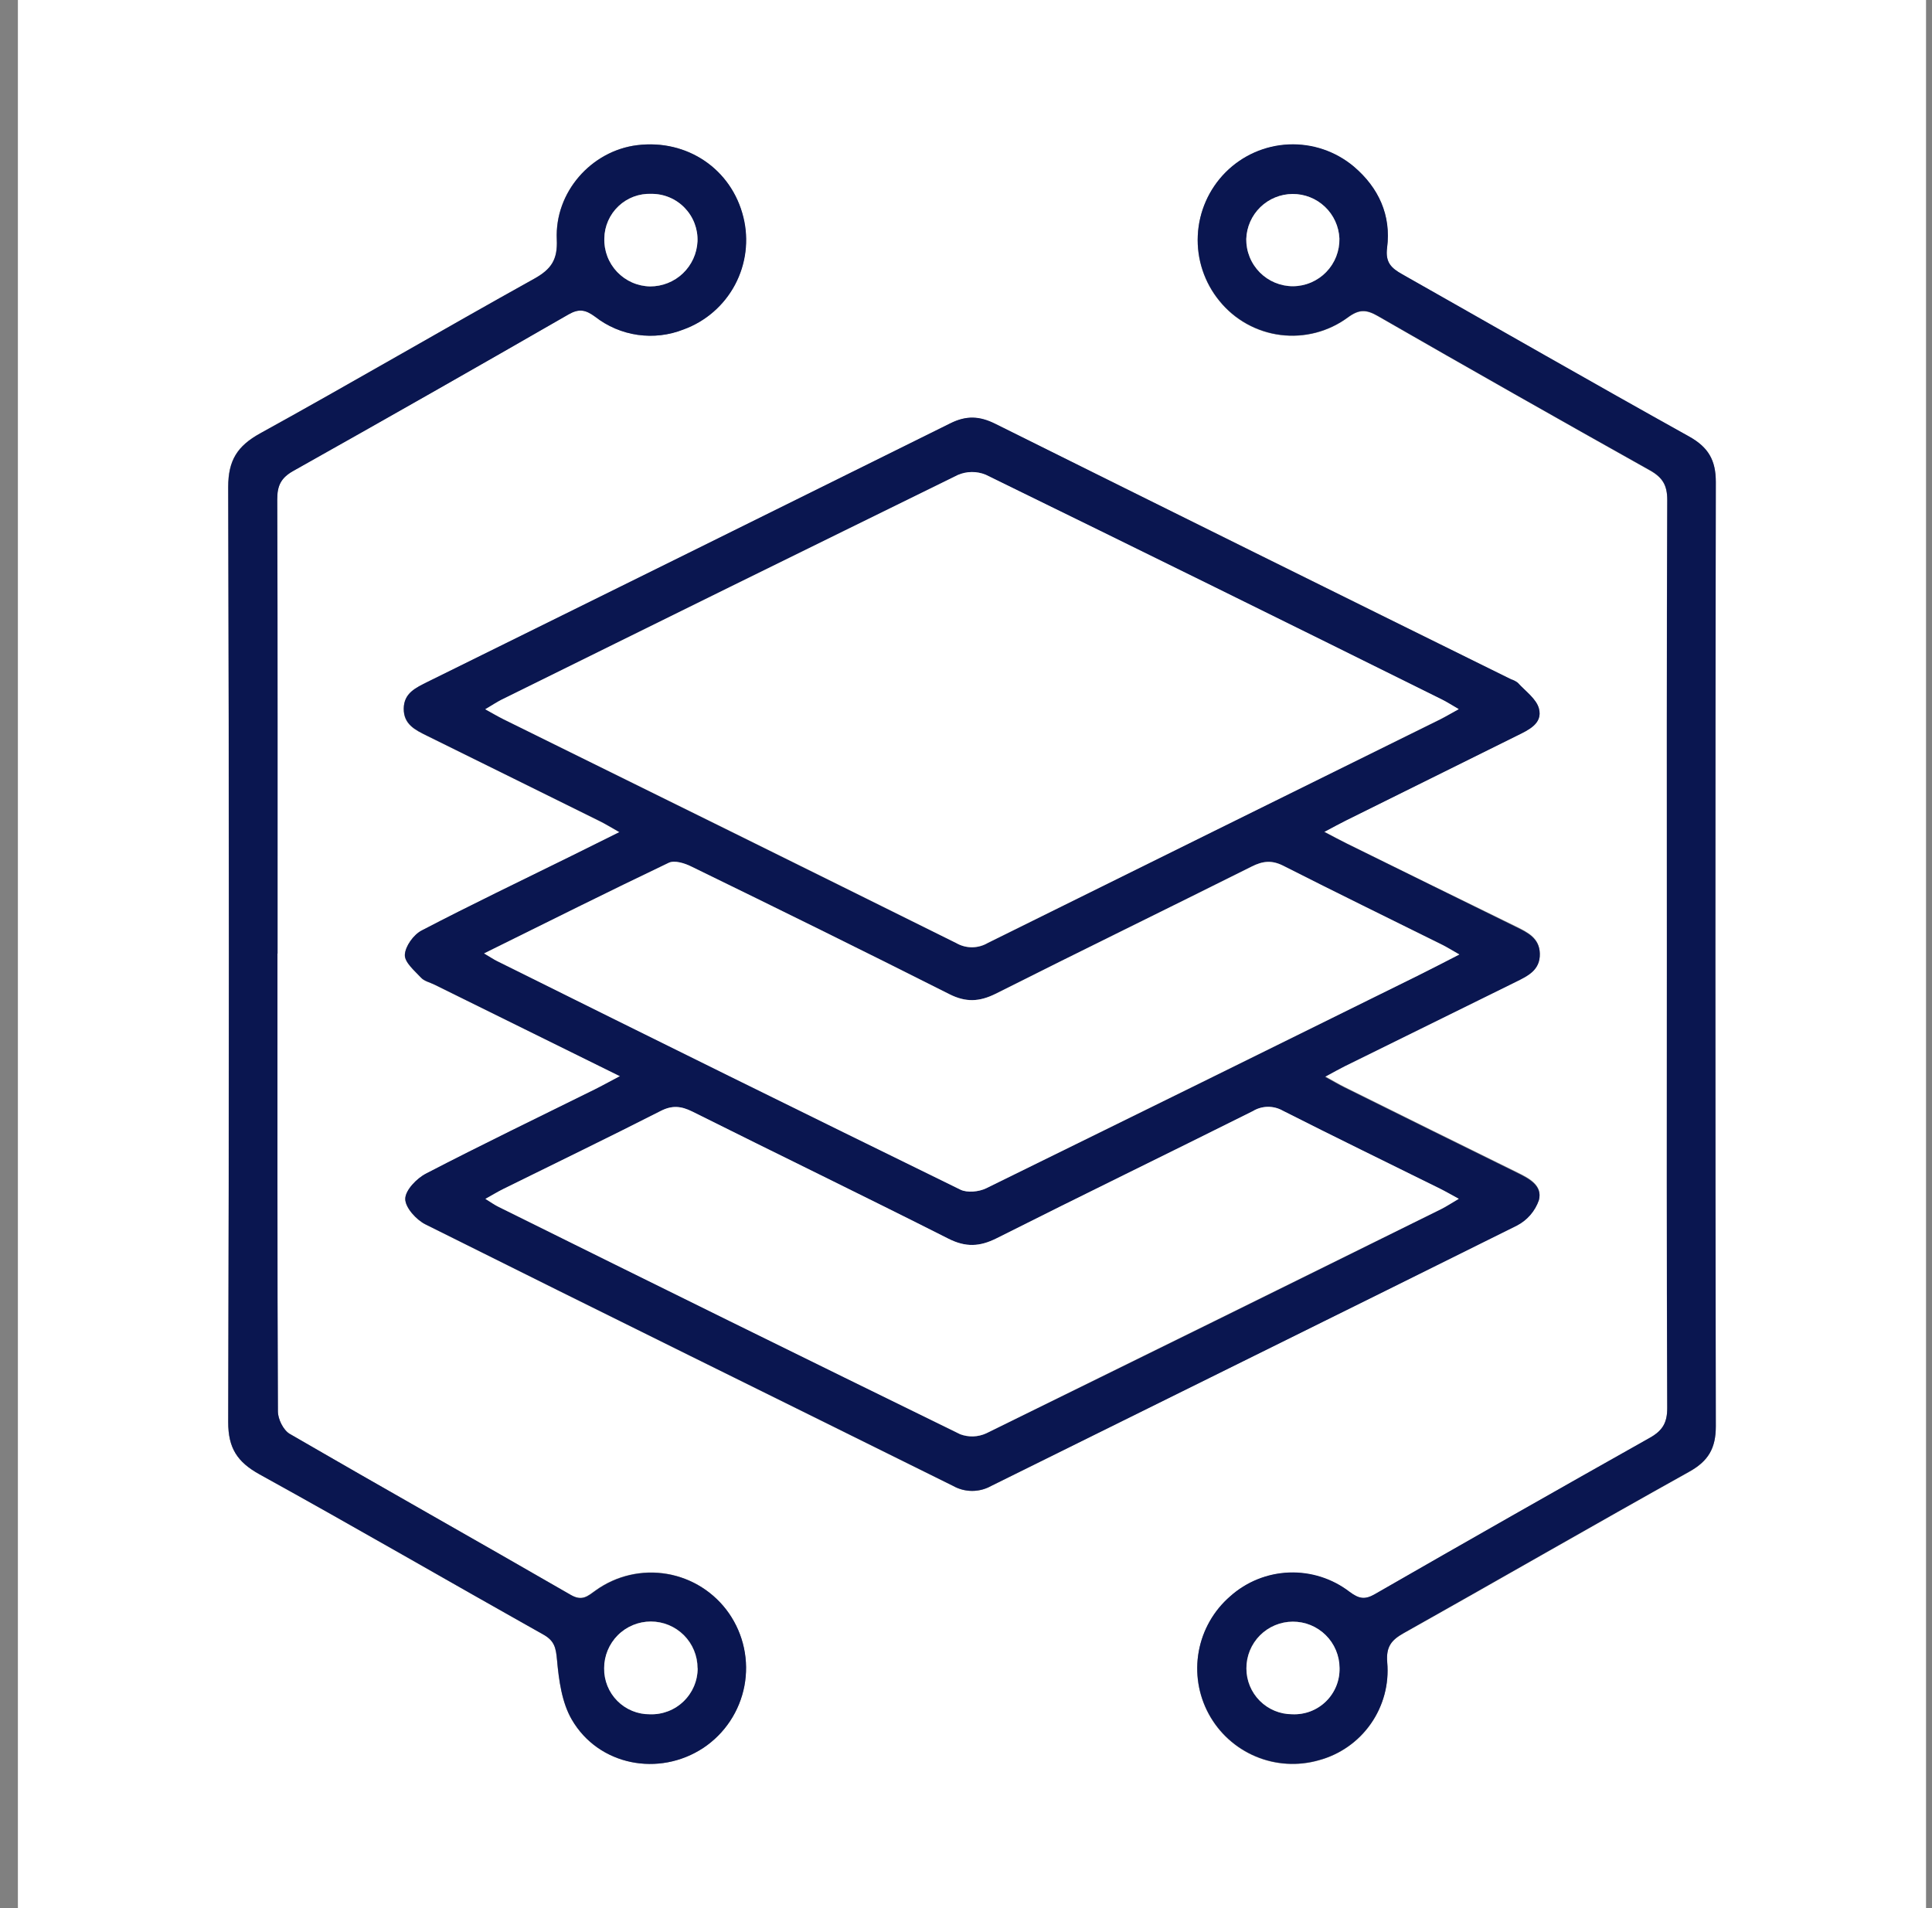 <svg xmlns="http://www.w3.org/2000/svg" width="81" height="80" viewBox="0 0 81 80" fill="none"><rect x="0" y="0" width="81" height="80" fill="#808080" stroke="none"/><g clip-path="url(#clip0_2202_8193)"><path d="M0.75 80V0H80.75V80H0.75ZM25.992 45.12C25.537 45.363 25.244 45.528 24.944 45.678C22.58 46.848 20.204 47.994 17.864 49.208C17.472 49.41 16.995 49.902 16.99 50.267C16.985 50.632 17.452 51.147 17.841 51.339C25.201 55.019 32.592 58.65 39.964 62.306C40.207 62.441 40.48 62.512 40.758 62.512C41.036 62.512 41.309 62.441 41.552 62.306C48.91 58.654 56.27 55.029 63.603 51.36C64.033 51.136 64.361 50.756 64.52 50.298C64.68 49.691 64.11 49.395 63.614 49.152C61.199 47.964 58.787 46.772 56.379 45.576C56.131 45.454 55.899 45.312 55.552 45.125C55.913 44.93 56.14 44.805 56.372 44.685L63.542 41.15C64.051 40.899 64.577 40.658 64.558 39.962C64.54 39.322 64.051 39.083 63.561 38.842C61.192 37.688 58.826 36.527 56.462 35.36C56.188 35.226 55.921 35.08 55.52 34.87C55.926 34.661 56.177 34.525 56.433 34.39L63.595 30.846C64.083 30.605 64.678 30.338 64.521 29.715C64.417 29.302 63.948 28.979 63.632 28.626C63.546 28.561 63.45 28.512 63.348 28.48C56.137 24.914 48.927 21.345 41.72 17.773C41.067 17.453 40.516 17.418 39.841 17.752C32.545 21.379 25.238 24.992 17.921 28.594C17.441 28.834 16.929 29.054 16.923 29.714C16.916 30.373 17.403 30.608 17.894 30.85C20.309 32.039 22.721 33.231 25.131 34.426C25.376 34.546 25.611 34.691 25.966 34.893C25.198 35.274 24.582 35.582 23.964 35.886C21.864 36.923 19.748 37.934 17.67 39.019C17.334 39.194 16.987 39.677 16.969 40.035C16.955 40.346 17.376 40.699 17.649 40.995C17.784 41.141 18.022 41.192 18.212 41.286L25.992 45.12ZM69.881 40C69.881 46.346 69.872 52.691 69.897 59.04C69.897 59.659 69.702 59.99 69.166 60.291C65.308 62.452 61.462 64.639 57.63 66.851C57.201 67.098 56.952 67.026 56.58 66.75C55.855 66.193 54.957 65.906 54.043 65.94C53.128 65.974 52.254 66.327 51.572 66.938C50.885 67.534 50.42 68.347 50.257 69.242C50.093 70.137 50.24 71.062 50.673 71.862C51.106 72.663 51.799 73.293 52.638 73.646C53.476 74 54.41 74.057 55.286 73.808C56.171 73.571 56.944 73.03 57.469 72.28C57.994 71.529 58.238 70.618 58.158 69.706C58.104 69.053 58.328 68.771 58.844 68.48C62.844 66.24 66.811 63.944 70.814 61.714C71.614 61.267 71.934 60.728 71.934 59.808C71.909 46.611 71.909 33.414 71.934 20.216C71.934 19.296 71.624 18.758 70.814 18.31C66.787 16.07 62.788 13.773 58.776 11.502C58.334 11.251 58.072 11.022 58.152 10.398C58.328 9.037 57.801 7.88 56.758 6.994C55.995 6.352 55.019 6.021 54.023 6.065C53.028 6.109 52.085 6.526 51.382 7.232C50.679 7.939 50.264 8.882 50.216 9.878C50.169 10.874 50.492 11.853 51.124 12.624C51.761 13.41 52.676 13.921 53.679 14.049C54.682 14.178 55.696 13.914 56.51 13.314C56.99 12.962 57.288 12.982 57.768 13.258C61.556 15.434 65.357 17.589 69.169 19.725C69.699 20.022 69.9 20.347 69.899 20.971C69.87 27.304 69.883 33.65 69.881 40ZM11.63 39.979C11.63 33.634 11.63 27.286 11.616 20.939C11.616 20.363 11.776 20.034 12.288 19.744C16.147 17.581 19.993 15.394 23.825 13.184C24.273 12.926 24.548 12.986 24.945 13.278C25.463 13.682 26.078 13.944 26.729 14.037C27.38 14.13 28.043 14.051 28.654 13.808C29.578 13.471 30.345 12.804 30.808 11.936C31.27 11.068 31.395 10.059 31.16 9.104C30.67 7.088 28.804 5.824 26.7 6.088C24.793 6.328 23.252 8.05 23.34 10.037C23.38 10.891 23.11 11.286 22.396 11.685C18.556 13.821 14.758 16.045 10.907 18.168C9.947 18.699 9.561 19.302 9.564 20.422C9.603 33.49 9.603 46.557 9.564 59.622C9.564 60.712 9.945 61.298 10.876 61.813C14.865 64.018 18.806 66.306 22.78 68.533C23.249 68.797 23.304 69.094 23.35 69.597C23.427 70.448 23.552 71.379 23.969 72.096C25.089 74.03 27.628 74.51 29.488 73.28C29.933 72.983 30.314 72.6 30.609 72.154C30.904 71.708 31.107 71.208 31.207 70.682C31.306 70.156 31.3 69.616 31.189 69.093C31.077 68.57 30.862 68.074 30.556 67.635C30.255 67.202 29.871 66.833 29.426 66.549C28.981 66.266 28.484 66.074 27.964 65.984C27.444 65.895 26.911 65.91 26.397 66.029C25.883 66.147 25.398 66.367 24.969 66.675C24.64 66.91 24.406 67.141 23.929 66.866C20.006 64.6 16.057 62.386 12.137 60.109C11.873 59.949 11.646 59.491 11.644 59.17C11.619 52.779 11.63 46.379 11.63 39.979Z" fill="white"></path><path d="M25.994 45.12L18.219 41.28C18.029 41.186 17.791 41.135 17.656 40.989C17.383 40.696 16.962 40.349 16.976 40.029C16.994 39.67 17.341 39.187 17.677 39.013C19.757 37.928 21.871 36.917 23.971 35.88C24.589 35.576 25.205 35.267 25.973 34.886C25.615 34.685 25.383 34.539 25.138 34.419C22.728 33.225 20.316 32.033 17.901 30.843C17.41 30.602 16.923 30.363 16.93 29.707C16.936 29.051 17.442 28.834 17.928 28.587C25.237 24.979 32.544 21.365 39.848 17.746C40.523 17.411 41.074 17.442 41.727 17.767C48.927 21.353 56.135 24.924 63.351 28.48C63.453 28.512 63.548 28.561 63.634 28.626C63.954 28.979 64.419 29.302 64.523 29.715C64.683 30.338 64.085 30.605 63.597 30.846L56.432 34.4C56.176 34.526 55.925 34.663 55.519 34.88C55.92 35.09 56.187 35.235 56.461 35.37C58.826 36.537 61.192 37.702 63.56 38.866C64.05 39.106 64.539 39.338 64.557 39.986C64.576 40.682 64.05 40.923 63.541 41.175L56.371 44.709C56.139 44.824 55.912 44.954 55.551 45.149C55.893 45.336 56.13 45.478 56.378 45.6C58.787 46.796 61.199 47.988 63.613 49.176C64.109 49.419 64.677 49.715 64.519 50.322C64.36 50.78 64.032 51.16 63.602 51.384C56.272 55.029 48.912 58.654 41.552 62.299C41.31 62.435 41.036 62.506 40.758 62.506C40.481 62.506 40.208 62.435 39.965 62.299C32.592 58.643 25.207 55.01 17.842 51.333C17.453 51.141 16.987 50.623 16.991 50.261C16.994 49.899 17.471 49.403 17.864 49.202C20.205 47.987 22.581 46.842 24.944 45.672C25.247 45.523 25.539 45.358 25.994 45.12ZM61.162 29.736C60.861 29.563 60.667 29.435 60.463 29.334C54.088 26.183 47.709 23.04 41.327 19.906C41.142 19.831 40.943 19.793 40.744 19.795C40.544 19.797 40.347 19.839 40.163 19.919C33.774 23.04 27.395 26.181 21.027 29.343C20.826 29.443 20.637 29.571 20.349 29.741C20.669 29.917 20.89 30.048 21.12 30.162C27.449 33.286 33.775 36.413 40.098 39.544C40.299 39.66 40.528 39.72 40.76 39.718C40.992 39.717 41.219 39.654 41.419 39.536C47.74 36.398 54.067 33.271 60.398 30.155C60.627 30.037 60.847 29.904 61.162 29.731V29.736ZM20.298 39.976C20.578 40.136 20.706 40.23 20.843 40.296C27.312 43.496 33.785 46.688 40.264 49.872C40.552 50.014 41.043 49.965 41.347 49.816C47.377 46.868 53.399 43.901 59.411 40.917C59.971 40.64 60.531 40.35 61.184 40.014C60.864 39.834 60.669 39.709 60.461 39.606C58.242 38.506 56.015 37.422 53.807 36.298C53.327 36.051 52.944 36.094 52.478 36.328C48.906 38.115 45.314 39.866 41.746 41.661C41.064 42.005 40.496 42.029 39.802 41.678C36.211 39.867 32.602 38.094 28.987 36.328C28.707 36.192 28.283 36.061 28.043 36.168C25.498 37.387 22.974 38.65 20.298 39.973V39.976ZM20.351 50.267C20.594 50.418 20.739 50.522 20.896 50.599C27.346 53.786 33.8 56.964 40.256 60.135C40.432 60.2 40.618 60.231 40.806 60.224C40.993 60.218 41.177 60.174 41.347 60.096C47.712 56.981 54.069 53.848 60.418 50.696C60.642 50.586 60.85 50.445 61.159 50.264C60.827 50.085 60.603 49.954 60.371 49.839C58.175 48.751 55.97 47.68 53.783 46.571C53.591 46.462 53.373 46.405 53.152 46.408C52.931 46.411 52.715 46.473 52.527 46.587C48.951 48.374 45.355 50.122 41.786 51.919C41.074 52.277 40.488 52.303 39.763 51.938C36.197 50.136 32.6 48.392 29.024 46.606C28.555 46.373 28.181 46.336 27.695 46.584C25.511 47.696 23.304 48.763 21.106 49.85C20.877 49.96 20.659 50.093 20.351 50.264V50.267Z" fill="#0A1650"></path><path d="M69.886 40C69.886 33.654 69.875 27.309 69.902 20.96C69.902 20.336 69.702 20.011 69.173 19.714C65.359 17.58 61.559 15.425 57.771 13.246C57.291 12.971 56.99 12.95 56.513 13.302C55.7 13.903 54.685 14.166 53.682 14.038C52.679 13.909 51.764 13.399 51.128 12.613C50.495 11.842 50.172 10.863 50.219 9.867C50.267 8.871 50.682 7.928 51.385 7.221C52.089 6.515 53.031 6.098 54.027 6.054C55.023 6.01 55.998 6.341 56.761 6.982C57.805 7.869 58.331 9.026 58.155 10.387C58.075 11.006 58.337 11.24 58.779 11.491C62.792 13.762 66.79 16.058 70.817 18.299C71.617 18.747 71.937 19.285 71.937 20.205C71.913 33.402 71.913 46.599 71.937 59.797C71.937 60.717 71.627 61.256 70.817 61.702C66.817 63.933 62.843 66.222 58.848 68.469C58.331 68.76 58.107 69.042 58.161 69.694C58.242 70.607 57.998 71.518 57.472 72.269C56.947 73.019 56.174 73.56 55.289 73.797C54.414 74.046 53.48 73.989 52.641 73.635C51.802 73.281 51.109 72.652 50.676 71.851C50.244 71.051 50.097 70.126 50.26 69.231C50.424 68.335 50.888 67.522 51.576 66.926C52.258 66.316 53.132 65.963 54.046 65.929C54.961 65.895 55.858 66.181 56.584 66.739C56.955 67.014 57.205 67.086 57.633 66.84C61.473 64.635 65.319 62.449 69.169 60.28C69.705 59.979 69.902 59.648 69.901 59.029C69.873 52.686 69.885 46.341 69.886 40ZM54.179 71.872C54.438 71.883 54.698 71.841 54.94 71.749C55.183 71.656 55.404 71.514 55.589 71.332C55.775 71.15 55.921 70.932 56.018 70.692C56.116 70.451 56.163 70.192 56.157 69.933C56.154 69.415 55.946 68.92 55.579 68.555C55.211 68.191 54.714 67.987 54.196 67.99C53.678 67.992 53.182 68.2 52.818 68.568C52.454 68.935 52.25 69.433 52.253 69.95C52.252 70.203 52.302 70.454 52.399 70.687C52.496 70.921 52.638 71.133 52.817 71.311C52.996 71.49 53.208 71.631 53.442 71.728C53.676 71.824 53.926 71.873 54.179 71.872ZM54.216 12C54.475 11.998 54.732 11.944 54.97 11.842C55.209 11.739 55.425 11.591 55.605 11.404C55.786 11.218 55.928 10.998 56.022 10.756C56.117 10.514 56.163 10.256 56.157 9.997C56.133 9.493 55.916 9.017 55.55 8.67C55.184 8.322 54.698 8.13 54.194 8.133C53.689 8.136 53.205 8.334 52.843 8.685C52.482 9.037 52.27 9.515 52.253 10.019C52.249 10.279 52.298 10.536 52.395 10.777C52.492 11.018 52.637 11.236 52.819 11.421C53.002 11.605 53.22 11.751 53.459 11.851C53.699 11.95 53.956 12.001 54.216 12Z" fill="#0A1650"></path><path d="M11.633 39.979C11.633 46.379 11.625 52.779 11.653 59.179C11.653 59.499 11.882 59.965 12.146 60.118C16.066 62.39 20.015 64.61 23.938 66.875C24.418 67.15 24.649 66.92 24.978 66.685C25.407 66.377 25.892 66.157 26.406 66.038C26.92 65.92 27.453 65.905 27.973 65.994C28.493 66.083 28.99 66.275 29.435 66.559C29.88 66.842 30.265 67.211 30.566 67.645C30.869 68.084 31.083 68.579 31.193 69.101C31.304 69.623 31.31 70.162 31.21 70.687C31.11 71.211 30.907 71.711 30.612 72.156C30.318 72.601 29.937 72.983 29.494 73.28C27.634 74.51 25.1 74.03 23.975 72.096C23.558 71.379 23.433 70.448 23.356 69.597C23.309 69.094 23.255 68.797 22.786 68.533C18.812 66.301 14.871 64.013 10.882 61.813C9.951 61.297 9.567 60.712 9.57 59.622C9.606 46.556 9.606 33.489 9.57 20.422C9.57 19.302 9.951 18.699 10.913 18.168C14.764 16.045 18.559 13.821 22.402 11.685C23.116 11.286 23.386 10.885 23.346 10.037C23.257 8.05 24.797 6.328 26.706 6.088C28.807 5.824 30.673 7.088 31.169 9.109C31.405 10.064 31.279 11.072 30.817 11.941C30.354 12.809 29.587 13.476 28.663 13.813C28.052 14.055 27.388 14.133 26.738 14.04C26.087 13.947 25.472 13.684 24.954 13.28C24.556 12.987 24.281 12.928 23.834 13.185C20.001 15.39 16.155 17.577 12.297 19.745C11.78 20.035 11.623 20.365 11.625 20.941C11.646 27.286 11.639 33.633 11.639 39.981L11.633 39.979ZM27.313 8.128C27.06 8.117 26.808 8.157 26.57 8.246C26.333 8.334 26.116 8.469 25.932 8.643C25.748 8.816 25.6 9.025 25.498 9.256C25.396 9.488 25.341 9.737 25.337 9.99C25.328 10.249 25.371 10.508 25.464 10.75C25.556 10.992 25.695 11.214 25.874 11.401C26.053 11.589 26.267 11.739 26.504 11.844C26.742 11.948 26.998 12.004 27.257 12.008C27.767 12.009 28.258 11.814 28.628 11.463C28.997 11.111 29.218 10.631 29.242 10.121C29.252 9.862 29.21 9.604 29.117 9.362C29.024 9.12 28.884 8.899 28.703 8.713C28.523 8.526 28.307 8.378 28.068 8.278C27.829 8.177 27.572 8.126 27.313 8.128ZM29.249 69.939C29.249 69.42 29.043 68.922 28.676 68.555C28.309 68.189 27.811 67.982 27.292 67.982C26.773 67.982 26.275 68.189 25.908 68.555C25.541 68.922 25.335 69.42 25.335 69.939C25.331 70.193 25.378 70.445 25.473 70.68C25.568 70.916 25.709 71.13 25.888 71.31C26.067 71.49 26.28 71.632 26.515 71.728C26.75 71.825 27.001 71.873 27.255 71.87C27.514 71.879 27.773 71.836 28.015 71.743C28.257 71.65 28.477 71.509 28.664 71.329C28.85 71.148 28.999 70.933 29.1 70.694C29.201 70.455 29.253 70.198 29.253 69.939H29.249Z" fill="#0A1650"></path><path d="M61.157 29.731C60.837 29.904 60.622 30.037 60.393 30.15C54.067 33.276 47.74 36.403 41.414 39.531C41.214 39.649 40.987 39.712 40.754 39.714C40.522 39.715 40.294 39.655 40.093 39.539C33.773 36.4 27.447 33.273 21.115 30.157C20.885 30.043 20.664 29.912 20.344 29.736C20.632 29.566 20.824 29.438 21.022 29.337C27.396 26.189 33.775 23.047 40.158 19.913C40.342 19.834 40.539 19.792 40.739 19.79C40.938 19.788 41.136 19.826 41.321 19.901C47.71 23.022 54.088 26.165 60.457 29.329C60.662 29.43 60.856 29.558 61.157 29.731Z" fill="white"></path><path d="M20.297 39.973C22.974 38.65 25.497 37.387 28.043 36.173C28.282 36.059 28.706 36.19 28.986 36.333C32.599 38.093 36.211 39.872 39.801 41.683C40.495 42.033 41.063 42.003 41.745 41.666C45.313 39.87 48.905 38.12 52.478 36.333C52.943 36.099 53.321 36.056 53.806 36.302C56.014 37.422 58.241 38.51 60.46 39.611C60.668 39.714 60.863 39.838 61.183 40.019C60.526 40.355 59.971 40.645 59.41 40.922C53.392 43.894 47.371 46.861 41.346 49.821C41.042 49.969 40.547 50.019 40.263 49.877C33.78 46.706 27.306 43.511 20.843 40.294C20.705 40.227 20.577 40.139 20.297 39.973Z" fill="white"></path><path d="M20.352 50.264C20.66 50.093 20.878 49.96 21.107 49.846C23.305 48.76 25.512 47.693 27.696 46.581C28.176 46.333 28.556 46.37 29.025 46.603C32.601 48.389 36.198 50.133 39.764 51.934C40.489 52.299 41.075 52.273 41.787 51.915C45.356 50.118 48.952 48.371 52.528 46.584C52.717 46.469 52.932 46.408 53.153 46.405C53.374 46.402 53.592 46.458 53.784 46.568C55.971 47.677 58.176 48.747 60.372 49.835C60.604 49.95 60.828 50.081 61.16 50.261C60.851 50.441 60.643 50.581 60.419 50.693C54.066 53.833 47.709 56.966 41.348 60.093C41.178 60.171 40.994 60.214 40.807 60.221C40.619 60.227 40.433 60.197 40.257 60.131C33.793 56.973 27.34 53.794 20.897 50.595C20.74 50.518 20.593 50.414 20.352 50.264Z" fill="white"></path><path d="M54.178 71.872C53.669 71.872 53.18 71.67 52.82 71.31C52.46 70.95 52.258 70.461 52.258 69.952C52.257 69.696 52.306 69.442 52.403 69.204C52.5 68.967 52.643 68.751 52.823 68.569C53.004 68.387 53.218 68.242 53.455 68.143C53.691 68.044 53.945 67.992 54.201 67.991C54.457 67.99 54.711 68.039 54.949 68.136C55.186 68.234 55.402 68.376 55.584 68.557C55.766 68.737 55.911 68.952 56.01 69.188C56.109 69.424 56.161 69.678 56.162 69.934C56.168 70.195 56.121 70.453 56.023 70.694C55.924 70.935 55.778 71.153 55.592 71.335C55.405 71.517 55.184 71.658 54.941 71.751C54.697 71.843 54.438 71.884 54.178 71.872Z" fill="white"></path><path d="M54.213 12C53.954 12.001 53.697 11.95 53.457 11.851C53.217 11.751 53 11.605 52.817 11.421C52.634 11.236 52.49 11.017 52.393 10.777C52.295 10.536 52.247 10.279 52.25 10.019C52.267 9.515 52.479 9.037 52.841 8.685C53.203 8.334 53.687 8.136 54.191 8.133C54.696 8.13 55.182 8.322 55.548 8.67C55.914 9.017 56.131 9.493 56.154 9.997C56.16 10.256 56.114 10.514 56.02 10.756C55.925 10.998 55.783 11.218 55.603 11.404C55.422 11.591 55.206 11.739 54.968 11.842C54.729 11.944 54.473 11.998 54.213 12Z" fill="white"></path><path d="M27.307 8.128C27.566 8.126 27.824 8.176 28.064 8.276C28.303 8.376 28.52 8.524 28.701 8.71C28.882 8.897 29.024 9.118 29.117 9.36C29.21 9.603 29.253 9.862 29.243 10.121C29.218 10.631 28.998 11.111 28.628 11.463C28.258 11.814 27.767 12.009 27.257 12.008C26.998 12.004 26.742 11.948 26.505 11.844C26.267 11.739 26.053 11.589 25.874 11.401C25.696 11.213 25.556 10.992 25.464 10.75C25.372 10.508 25.328 10.249 25.337 9.99C25.341 9.738 25.396 9.489 25.498 9.258C25.6 9.027 25.747 8.818 25.93 8.645C26.113 8.471 26.33 8.336 26.566 8.247C26.803 8.159 27.054 8.118 27.307 8.128Z" fill="white"></path><path d="M29.248 69.939C29.249 70.199 29.197 70.456 29.096 70.695C28.994 70.934 28.846 71.151 28.659 71.331C28.473 71.512 28.252 71.653 28.009 71.746C27.767 71.839 27.508 71.883 27.248 71.874C26.995 71.876 26.743 71.828 26.508 71.732C26.273 71.635 26.06 71.493 25.881 71.313C25.702 71.133 25.561 70.919 25.466 70.684C25.371 70.448 25.324 70.196 25.328 69.942C25.328 69.423 25.535 68.926 25.901 68.559C26.268 68.192 26.766 67.986 27.285 67.986C27.804 67.986 28.302 68.192 28.669 68.559C29.036 68.926 29.242 69.423 29.242 69.942L29.248 69.939Z" fill="white"></path></g><defs><clipPath id="clip0_2202_8193"><rect width="80" height="80" fill="white" transform="translate(0.75)"></rect></clipPath></defs></svg>